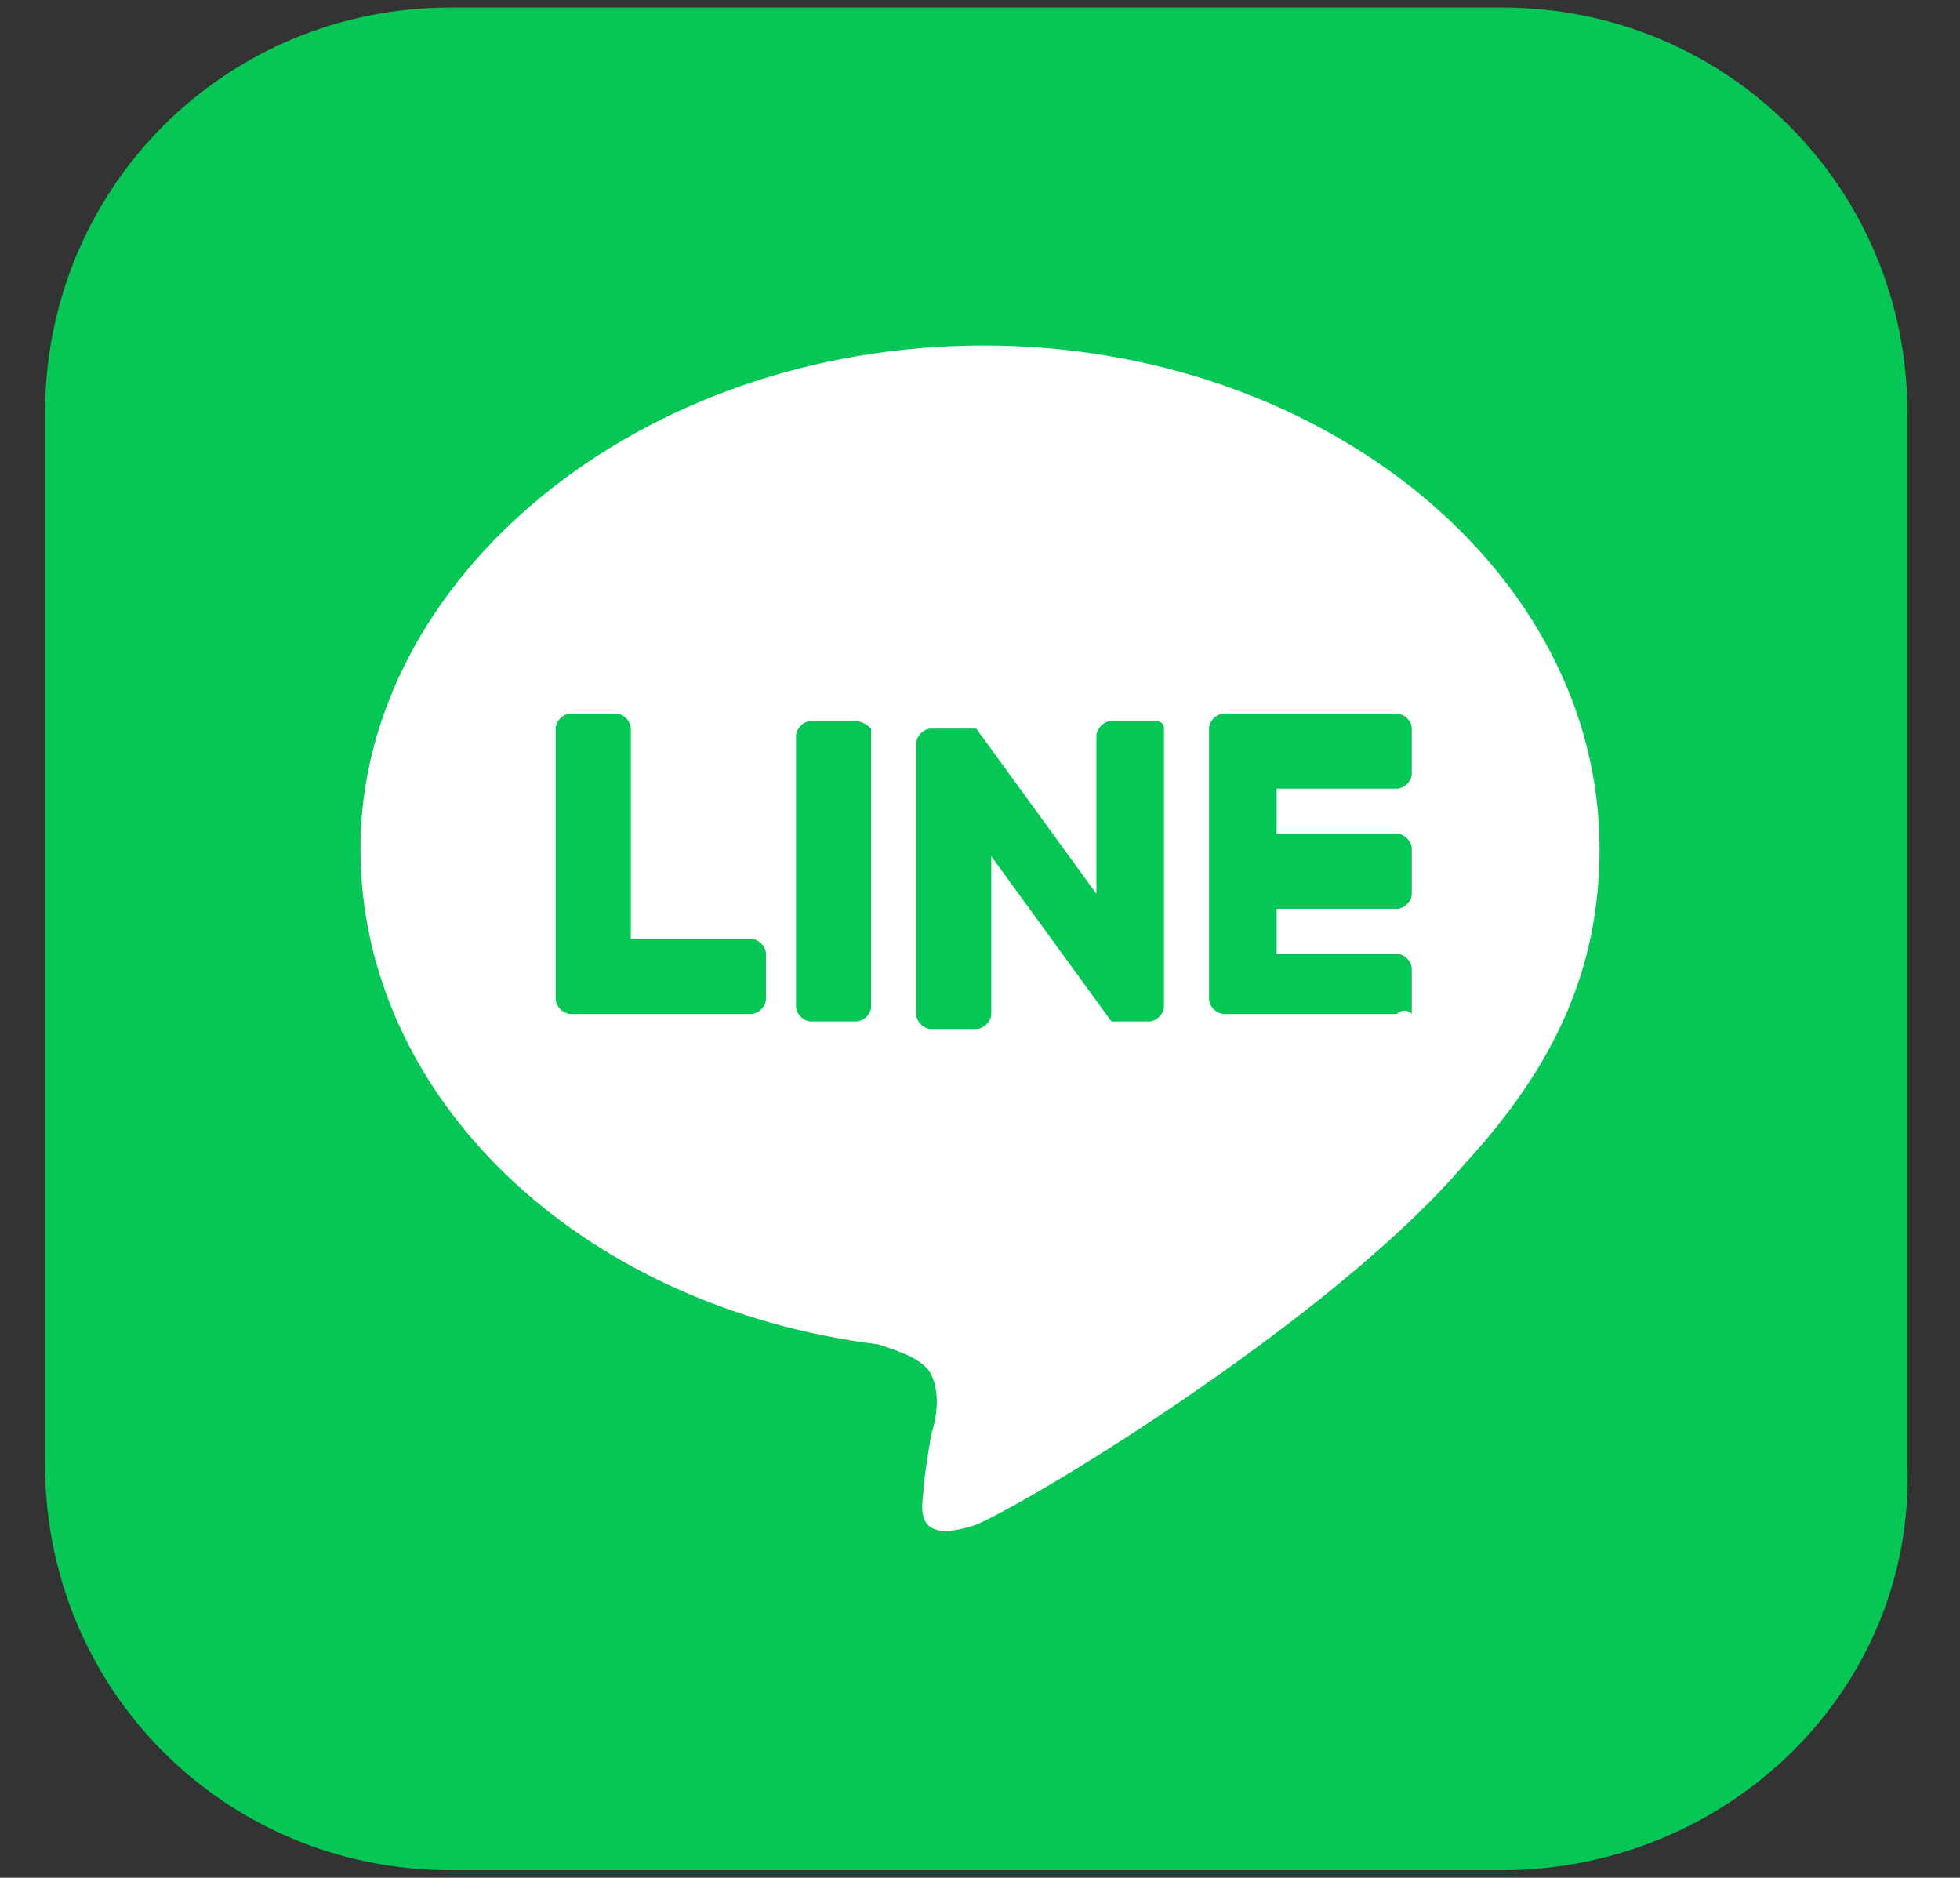 <?xml version="1.0" encoding="utf-8"?>
<!-- Generator: Adobe Illustrator 26.5.1, SVG Export Plug-In . SVG Version: 6.00 Build 0)  -->
<svg version="1.1" id="レイヤー_1" xmlns="http://www.w3.org/2000/svg" xmlns:xlink="http://www.w3.org/1999/xlink" x="0px"
	 y="0px" width="26.1px" height="25px" viewBox="0 0 26.1 25" style="enable-background:new 0 0 26.1 25;" xml:space="preserve">
<rect x="0" y="0" width="26.1" height="25" fill="#333333" stroke="none"/>
<style type="text/css">
	.st0{fill:#06C755;}
	.st1{fill:#FFFFFF;}
</style>
<g>
	<path class="st0" d="M20,24.9H6c-3,0-5.4-2.4-5.4-5.4v-14c0-3,2.4-5.4,5.4-5.4h14c3,0,5.4,2.4,5.4,5.4v14
		C25.5,22.5,23,24.9,20,24.9z"/>
	<g>
		<g>
			<g>
				<path class="st1" d="M21.3,11.3c0-3.7-3.7-6.7-8.2-6.7c-4.6,0-8.3,3.1-8.3,6.7c0,3.3,2.9,6.1,6.9,6.6c0.3,0.1,0.6,0.2,0.7,0.4
					c0.1,0.2,0.1,0.5,0,0.8c0,0-0.1,0.6-0.1,0.7c0,0.2-0.2,0.8,0.7,0.5c0.9-0.4,4.8-2.8,6.5-4.8l0,0C20.7,14.2,21.3,12.9,21.3,11.3z
					"/>
			</g>
			<g>
				<path class="st0" d="M18.6,13.5h-2.3l0,0c-0.1,0-0.2-0.1-0.2-0.2l0,0l0,0V9.7l0,0l0,0c0-0.1,0.1-0.2,0.2-0.2l0,0h2.3
					c0.1,0,0.2,0.1,0.2,0.2v0.6c0,0.1-0.1,0.2-0.2,0.2H17v0.6h1.6c0.1,0,0.2,0.1,0.2,0.2v0.6c0,0.1-0.1,0.2-0.2,0.2H17v0.6h1.6
					c0.1,0,0.2,0.1,0.2,0.2v0.6C18.7,13.4,18.6,13.5,18.6,13.5z"/>
				<path class="st0" d="M10,13.5c0.1,0,0.2-0.1,0.2-0.2v-0.6c0-0.1-0.1-0.2-0.2-0.2H8.4V9.7c0-0.1-0.1-0.2-0.2-0.2H7.6
					c-0.1,0-0.2,0.1-0.2,0.2v3.6l0,0l0,0c0,0.1,0.1,0.2,0.2,0.2l0,0C7.6,13.5,10,13.5,10,13.5z"/>
				<path class="st0" d="M11.4,9.6h-0.6c-0.1,0-0.2,0.1-0.2,0.2v3.6c0,0.1,0.1,0.2,0.2,0.2h0.6c0.1,0,0.2-0.1,0.2-0.2V9.7
					C11.5,9.6,11.4,9.6,11.4,9.6z"/>
				<path class="st0" d="M15.4,9.6h-0.6c-0.1,0-0.2,0.1-0.2,0.2v2.1L13,9.7l0,0l0,0l0,0l0,0l0,0l0,0l0,0l0,0l0,0l0,0l0,0l0,0l0,0
					l0,0l0,0l0,0l0,0l0,0l0,0h-0.6c-0.1,0-0.2,0.1-0.2,0.2v3.6c0,0.1,0.1,0.2,0.2,0.2H13c0.1,0,0.2-0.1,0.2-0.2v-2.1l1.6,2.2l0,0
					l0,0l0,0l0,0l0,0l0,0l0,0l0,0l0,0l0,0h0.5c0.1,0,0.2-0.1,0.2-0.2V9.7C15.5,9.6,15.4,9.6,15.4,9.6z"/>
			</g>
		</g>
	</g>
</g>
</svg>